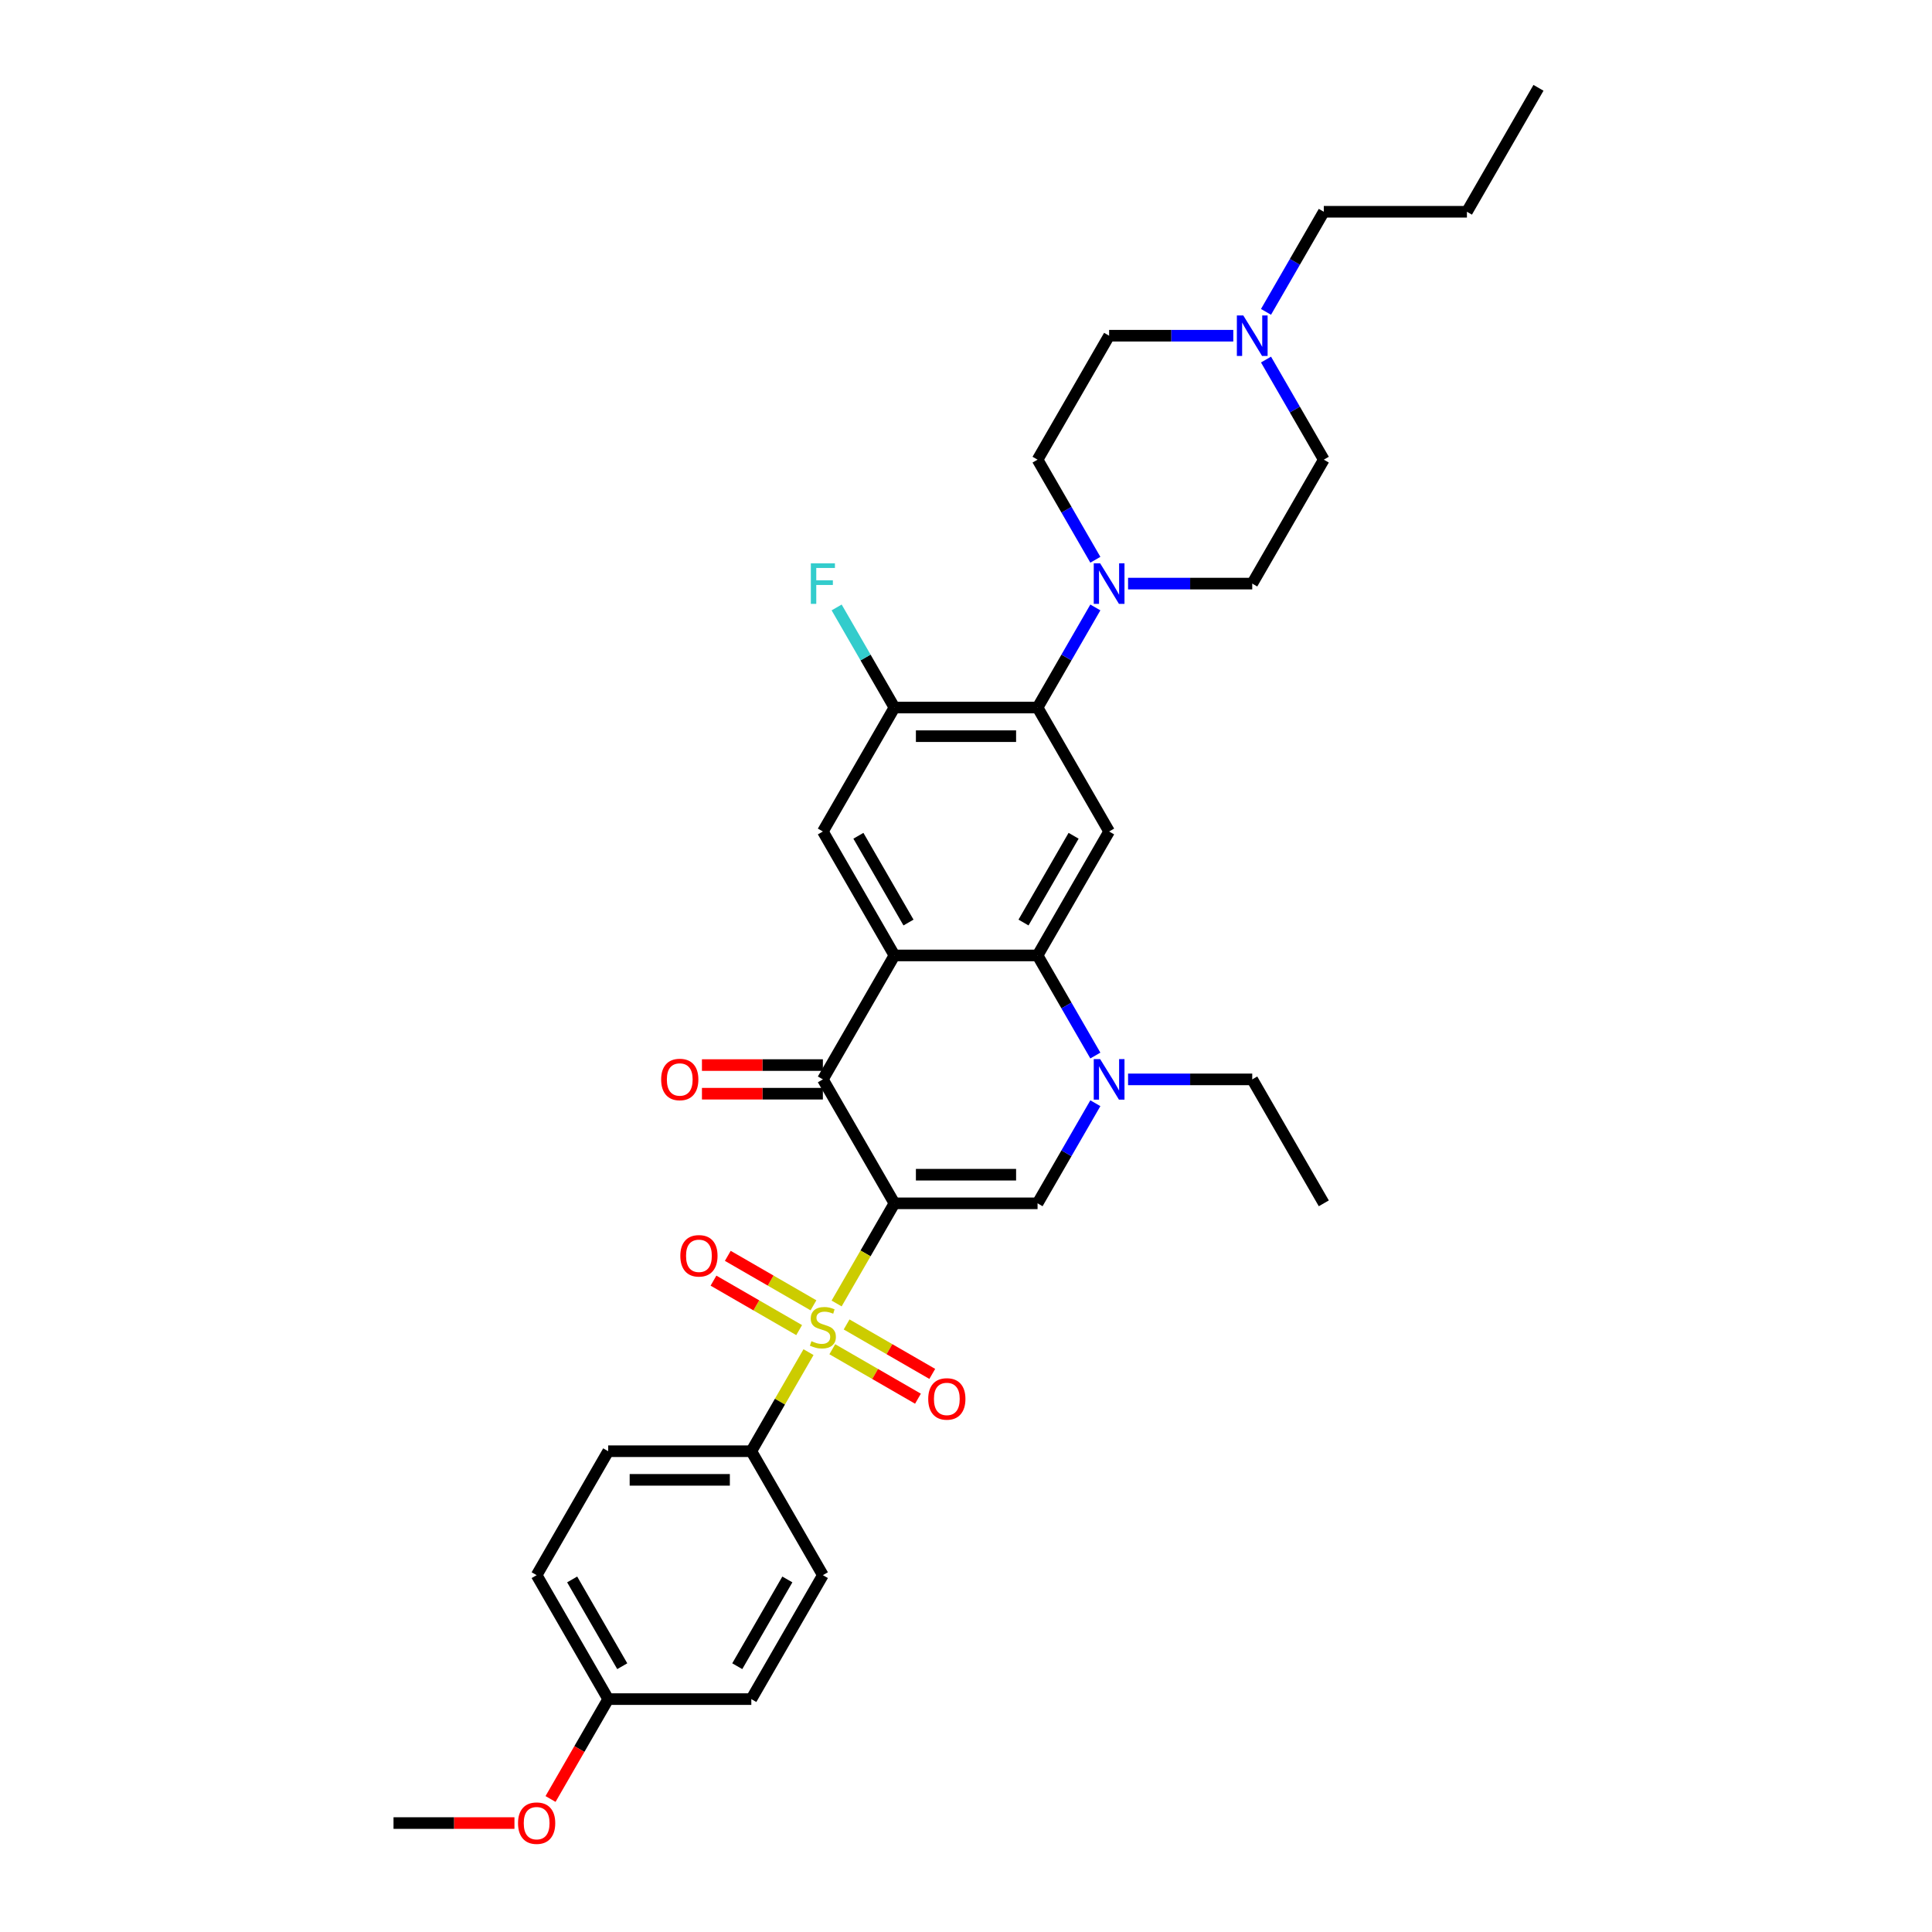 <?xml version='1.0' encoding='iso-8859-1'?>
<svg version='1.1' baseProfile='full'
              xmlns='http://www.w3.org/2000/svg'
                      xmlns:rdkit='http://www.rdkit.org/xml'
                      xmlns:xlink='http://www.w3.org/1999/xlink'
                  xml:space='preserve'
width='1000px' height='1000px' viewBox='0 0 1000 1000'>
<!-- END OF HEADER -->
<rect style='opacity:1.0;fill:#FFFFFF;stroke:none' width='1000' height='1000' x='0' y='0'> </rect>
<path class='bond-0' d='M 462.961,622.841 L 447.995,648.762' style='fill:none;fill-rule:evenodd;stroke:#000000;stroke-width:6px;stroke-linecap:butt;stroke-linejoin:miter;stroke-opacity:1' />
<path class='bond-0' d='M 447.995,648.762 L 433.03,674.683' style='fill:none;fill-rule:evenodd;stroke:#CCCC00;stroke-width:6px;stroke-linecap:butt;stroke-linejoin:miter;stroke-opacity:1' />
<path class='bond-2' d='M 462.961,622.841 L 425.921,558.687' style='fill:none;fill-rule:evenodd;stroke:#000000;stroke-width:6px;stroke-linecap:butt;stroke-linejoin:miter;stroke-opacity:1' />
<path class='bond-3' d='M 462.961,622.841 L 537.039,622.841' style='fill:none;fill-rule:evenodd;stroke:#000000;stroke-width:6px;stroke-linecap:butt;stroke-linejoin:miter;stroke-opacity:1' />
<path class='bond-3' d='M 474.072,608.025 L 525.928,608.025' style='fill:none;fill-rule:evenodd;stroke:#000000;stroke-width:6px;stroke-linecap:butt;stroke-linejoin:miter;stroke-opacity:1' />
<path class='bond-11' d='M 418.488,699.87 L 403.685,725.51' style='fill:none;fill-rule:evenodd;stroke:#CCCC00;stroke-width:6px;stroke-linecap:butt;stroke-linejoin:miter;stroke-opacity:1' />
<path class='bond-11' d='M 403.685,725.51 L 388.882,751.149' style='fill:none;fill-rule:evenodd;stroke:#000000;stroke-width:6px;stroke-linecap:butt;stroke-linejoin:miter;stroke-opacity:1' />
<path class='bond-12' d='M 421.047,675.627 L 398.876,662.827' style='fill:none;fill-rule:evenodd;stroke:#CCCC00;stroke-width:6px;stroke-linecap:butt;stroke-linejoin:miter;stroke-opacity:1' />
<path class='bond-12' d='M 398.876,662.827 L 376.706,650.027' style='fill:none;fill-rule:evenodd;stroke:#FF0000;stroke-width:6px;stroke-linecap:butt;stroke-linejoin:miter;stroke-opacity:1' />
<path class='bond-12' d='M 413.639,688.458 L 391.468,675.658' style='fill:none;fill-rule:evenodd;stroke:#CCCC00;stroke-width:6px;stroke-linecap:butt;stroke-linejoin:miter;stroke-opacity:1' />
<path class='bond-12' d='M 391.468,675.658 L 369.298,662.858' style='fill:none;fill-rule:evenodd;stroke:#FF0000;stroke-width:6px;stroke-linecap:butt;stroke-linejoin:miter;stroke-opacity:1' />
<path class='bond-13' d='M 430.796,698.363 L 452.966,711.163' style='fill:none;fill-rule:evenodd;stroke:#CCCC00;stroke-width:6px;stroke-linecap:butt;stroke-linejoin:miter;stroke-opacity:1' />
<path class='bond-13' d='M 452.966,711.163 L 475.137,723.964' style='fill:none;fill-rule:evenodd;stroke:#FF0000;stroke-width:6px;stroke-linecap:butt;stroke-linejoin:miter;stroke-opacity:1' />
<path class='bond-13' d='M 438.204,685.532 L 460.374,698.333' style='fill:none;fill-rule:evenodd;stroke:#CCCC00;stroke-width:6px;stroke-linecap:butt;stroke-linejoin:miter;stroke-opacity:1' />
<path class='bond-13' d='M 460.374,698.333 L 482.545,711.133' style='fill:none;fill-rule:evenodd;stroke:#FF0000;stroke-width:6px;stroke-linecap:butt;stroke-linejoin:miter;stroke-opacity:1' />
<path class='bond-1' d='M 462.961,494.533 L 425.921,558.687' style='fill:none;fill-rule:evenodd;stroke:#000000;stroke-width:6px;stroke-linecap:butt;stroke-linejoin:miter;stroke-opacity:1' />
<path class='bond-8' d='M 462.961,494.533 L 425.921,430.379' style='fill:none;fill-rule:evenodd;stroke:#000000;stroke-width:6px;stroke-linecap:butt;stroke-linejoin:miter;stroke-opacity:1' />
<path class='bond-8' d='M 470.236,477.502 L 444.308,432.594' style='fill:none;fill-rule:evenodd;stroke:#000000;stroke-width:6px;stroke-linecap:butt;stroke-linejoin:miter;stroke-opacity:1' />
<path class='bond-33' d='M 462.961,494.533 L 537.039,494.533' style='fill:none;fill-rule:evenodd;stroke:#000000;stroke-width:6px;stroke-linecap:butt;stroke-linejoin:miter;stroke-opacity:1' />
<path class='bond-15' d='M 425.921,551.279 L 394.623,551.279' style='fill:none;fill-rule:evenodd;stroke:#000000;stroke-width:6px;stroke-linecap:butt;stroke-linejoin:miter;stroke-opacity:1' />
<path class='bond-15' d='M 394.623,551.279 L 363.325,551.279' style='fill:none;fill-rule:evenodd;stroke:#FF0000;stroke-width:6px;stroke-linecap:butt;stroke-linejoin:miter;stroke-opacity:1' />
<path class='bond-15' d='M 425.921,566.095 L 394.623,566.095' style='fill:none;fill-rule:evenodd;stroke:#000000;stroke-width:6px;stroke-linecap:butt;stroke-linejoin:miter;stroke-opacity:1' />
<path class='bond-15' d='M 394.623,566.095 L 363.325,566.095' style='fill:none;fill-rule:evenodd;stroke:#FF0000;stroke-width:6px;stroke-linecap:butt;stroke-linejoin:miter;stroke-opacity:1' />
<path class='bond-5' d='M 537.039,622.841 L 551.996,596.935' style='fill:none;fill-rule:evenodd;stroke:#000000;stroke-width:6px;stroke-linecap:butt;stroke-linejoin:miter;stroke-opacity:1' />
<path class='bond-5' d='M 551.996,596.935 L 566.953,571.029' style='fill:none;fill-rule:evenodd;stroke:#0000FF;stroke-width:6px;stroke-linecap:butt;stroke-linejoin:miter;stroke-opacity:1' />
<path class='bond-4' d='M 537.039,494.533 L 551.996,520.439' style='fill:none;fill-rule:evenodd;stroke:#000000;stroke-width:6px;stroke-linecap:butt;stroke-linejoin:miter;stroke-opacity:1' />
<path class='bond-4' d='M 551.996,520.439 L 566.953,546.346' style='fill:none;fill-rule:evenodd;stroke:#0000FF;stroke-width:6px;stroke-linecap:butt;stroke-linejoin:miter;stroke-opacity:1' />
<path class='bond-6' d='M 537.039,494.533 L 574.079,430.379' style='fill:none;fill-rule:evenodd;stroke:#000000;stroke-width:6px;stroke-linecap:butt;stroke-linejoin:miter;stroke-opacity:1' />
<path class='bond-6' d='M 529.764,477.502 L 555.692,432.594' style='fill:none;fill-rule:evenodd;stroke:#000000;stroke-width:6px;stroke-linecap:butt;stroke-linejoin:miter;stroke-opacity:1' />
<path class='bond-23' d='M 583.887,558.687 L 616.022,558.687' style='fill:none;fill-rule:evenodd;stroke:#0000FF;stroke-width:6px;stroke-linecap:butt;stroke-linejoin:miter;stroke-opacity:1' />
<path class='bond-23' d='M 616.022,558.687 L 648.157,558.687' style='fill:none;fill-rule:evenodd;stroke:#000000;stroke-width:6px;stroke-linecap:butt;stroke-linejoin:miter;stroke-opacity:1' />
<path class='bond-7' d='M 574.079,430.379 L 537.039,366.225' style='fill:none;fill-rule:evenodd;stroke:#000000;stroke-width:6px;stroke-linecap:butt;stroke-linejoin:miter;stroke-opacity:1' />
<path class='bond-9' d='M 537.039,366.225 L 551.996,340.319' style='fill:none;fill-rule:evenodd;stroke:#000000;stroke-width:6px;stroke-linecap:butt;stroke-linejoin:miter;stroke-opacity:1' />
<path class='bond-9' d='M 551.996,340.319 L 566.953,314.412' style='fill:none;fill-rule:evenodd;stroke:#0000FF;stroke-width:6px;stroke-linecap:butt;stroke-linejoin:miter;stroke-opacity:1' />
<path class='bond-34' d='M 537.039,366.225 L 462.961,366.225' style='fill:none;fill-rule:evenodd;stroke:#000000;stroke-width:6px;stroke-linecap:butt;stroke-linejoin:miter;stroke-opacity:1' />
<path class='bond-34' d='M 525.928,381.041 L 474.072,381.041' style='fill:none;fill-rule:evenodd;stroke:#000000;stroke-width:6px;stroke-linecap:butt;stroke-linejoin:miter;stroke-opacity:1' />
<path class='bond-10' d='M 425.921,430.379 L 462.961,366.225' style='fill:none;fill-rule:evenodd;stroke:#000000;stroke-width:6px;stroke-linecap:butt;stroke-linejoin:miter;stroke-opacity:1' />
<path class='bond-16' d='M 566.953,289.729 L 551.996,263.823' style='fill:none;fill-rule:evenodd;stroke:#0000FF;stroke-width:6px;stroke-linecap:butt;stroke-linejoin:miter;stroke-opacity:1' />
<path class='bond-16' d='M 551.996,263.823 L 537.039,237.917' style='fill:none;fill-rule:evenodd;stroke:#000000;stroke-width:6px;stroke-linecap:butt;stroke-linejoin:miter;stroke-opacity:1' />
<path class='bond-17' d='M 583.887,302.071 L 616.022,302.071' style='fill:none;fill-rule:evenodd;stroke:#0000FF;stroke-width:6px;stroke-linecap:butt;stroke-linejoin:miter;stroke-opacity:1' />
<path class='bond-17' d='M 616.022,302.071 L 648.157,302.071' style='fill:none;fill-rule:evenodd;stroke:#000000;stroke-width:6px;stroke-linecap:butt;stroke-linejoin:miter;stroke-opacity:1' />
<path class='bond-22' d='M 462.961,366.225 L 448.004,340.319' style='fill:none;fill-rule:evenodd;stroke:#000000;stroke-width:6px;stroke-linecap:butt;stroke-linejoin:miter;stroke-opacity:1' />
<path class='bond-22' d='M 448.004,340.319 L 433.047,314.412' style='fill:none;fill-rule:evenodd;stroke:#33CCCC;stroke-width:6px;stroke-linecap:butt;stroke-linejoin:miter;stroke-opacity:1' />
<path class='bond-18' d='M 388.882,751.149 L 314.803,751.149' style='fill:none;fill-rule:evenodd;stroke:#000000;stroke-width:6px;stroke-linecap:butt;stroke-linejoin:miter;stroke-opacity:1' />
<path class='bond-18' d='M 377.77,765.965 L 325.915,765.965' style='fill:none;fill-rule:evenodd;stroke:#000000;stroke-width:6px;stroke-linecap:butt;stroke-linejoin:miter;stroke-opacity:1' />
<path class='bond-19' d='M 388.882,751.149 L 425.921,815.303' style='fill:none;fill-rule:evenodd;stroke:#000000;stroke-width:6px;stroke-linecap:butt;stroke-linejoin:miter;stroke-opacity:1' />
<path class='bond-14' d='M 655.283,186.104 L 670.24,212.01' style='fill:none;fill-rule:evenodd;stroke:#0000FF;stroke-width:6px;stroke-linecap:butt;stroke-linejoin:miter;stroke-opacity:1' />
<path class='bond-14' d='M 670.24,212.01 L 685.197,237.917' style='fill:none;fill-rule:evenodd;stroke:#000000;stroke-width:6px;stroke-linecap:butt;stroke-linejoin:miter;stroke-opacity:1' />
<path class='bond-28' d='M 655.283,161.421 L 670.24,135.515' style='fill:none;fill-rule:evenodd;stroke:#0000FF;stroke-width:6px;stroke-linecap:butt;stroke-linejoin:miter;stroke-opacity:1' />
<path class='bond-28' d='M 670.24,135.515 L 685.197,109.609' style='fill:none;fill-rule:evenodd;stroke:#000000;stroke-width:6px;stroke-linecap:butt;stroke-linejoin:miter;stroke-opacity:1' />
<path class='bond-36' d='M 638.349,173.763 L 606.214,173.763' style='fill:none;fill-rule:evenodd;stroke:#0000FF;stroke-width:6px;stroke-linecap:butt;stroke-linejoin:miter;stroke-opacity:1' />
<path class='bond-36' d='M 606.214,173.763 L 574.079,173.763' style='fill:none;fill-rule:evenodd;stroke:#000000;stroke-width:6px;stroke-linecap:butt;stroke-linejoin:miter;stroke-opacity:1' />
<path class='bond-21' d='M 537.039,237.917 L 574.079,173.763' style='fill:none;fill-rule:evenodd;stroke:#000000;stroke-width:6px;stroke-linecap:butt;stroke-linejoin:miter;stroke-opacity:1' />
<path class='bond-20' d='M 648.157,302.071 L 685.197,237.917' style='fill:none;fill-rule:evenodd;stroke:#000000;stroke-width:6px;stroke-linecap:butt;stroke-linejoin:miter;stroke-opacity:1' />
<path class='bond-26' d='M 314.803,751.149 L 277.764,815.303' style='fill:none;fill-rule:evenodd;stroke:#000000;stroke-width:6px;stroke-linecap:butt;stroke-linejoin:miter;stroke-opacity:1' />
<path class='bond-25' d='M 425.921,815.303 L 388.882,879.457' style='fill:none;fill-rule:evenodd;stroke:#000000;stroke-width:6px;stroke-linecap:butt;stroke-linejoin:miter;stroke-opacity:1' />
<path class='bond-25' d='M 407.535,817.519 L 381.607,862.426' style='fill:none;fill-rule:evenodd;stroke:#000000;stroke-width:6px;stroke-linecap:butt;stroke-linejoin:miter;stroke-opacity:1' />
<path class='bond-31' d='M 648.157,558.687 L 685.197,622.841' style='fill:none;fill-rule:evenodd;stroke:#000000;stroke-width:6px;stroke-linecap:butt;stroke-linejoin:miter;stroke-opacity:1' />
<path class='bond-24' d='M 314.803,879.457 L 388.882,879.457' style='fill:none;fill-rule:evenodd;stroke:#000000;stroke-width:6px;stroke-linecap:butt;stroke-linejoin:miter;stroke-opacity:1' />
<path class='bond-27' d='M 314.803,879.457 L 299.88,905.304' style='fill:none;fill-rule:evenodd;stroke:#000000;stroke-width:6px;stroke-linecap:butt;stroke-linejoin:miter;stroke-opacity:1' />
<path class='bond-27' d='M 299.88,905.304 L 284.958,931.151' style='fill:none;fill-rule:evenodd;stroke:#FF0000;stroke-width:6px;stroke-linecap:butt;stroke-linejoin:miter;stroke-opacity:1' />
<path class='bond-35' d='M 314.803,879.457 L 277.764,815.303' style='fill:none;fill-rule:evenodd;stroke:#000000;stroke-width:6px;stroke-linecap:butt;stroke-linejoin:miter;stroke-opacity:1' />
<path class='bond-35' d='M 322.078,862.426 L 296.151,817.519' style='fill:none;fill-rule:evenodd;stroke:#000000;stroke-width:6px;stroke-linecap:butt;stroke-linejoin:miter;stroke-opacity:1' />
<path class='bond-29' d='M 266.282,943.611 L 234.983,943.611' style='fill:none;fill-rule:evenodd;stroke:#FF0000;stroke-width:6px;stroke-linecap:butt;stroke-linejoin:miter;stroke-opacity:1' />
<path class='bond-29' d='M 234.983,943.611 L 203.685,943.611' style='fill:none;fill-rule:evenodd;stroke:#000000;stroke-width:6px;stroke-linecap:butt;stroke-linejoin:miter;stroke-opacity:1' />
<path class='bond-30' d='M 685.197,109.609 L 759.276,109.609' style='fill:none;fill-rule:evenodd;stroke:#000000;stroke-width:6px;stroke-linecap:butt;stroke-linejoin:miter;stroke-opacity:1' />
<path class='bond-32' d='M 759.276,109.609 L 796.315,45.455' style='fill:none;fill-rule:evenodd;stroke:#000000;stroke-width:6px;stroke-linecap:butt;stroke-linejoin:miter;stroke-opacity:1' />
<path  class='atom-1' d='M 419.995 694.196
Q 420.232 694.285, 421.21 694.699
Q 422.188 695.114, 423.254 695.381
Q 424.351 695.618, 425.418 695.618
Q 427.403 695.618, 428.558 694.67
Q 429.714 693.692, 429.714 692.003
Q 429.714 690.847, 429.121 690.136
Q 428.558 689.425, 427.67 689.04
Q 426.781 688.655, 425.299 688.21
Q 423.432 687.647, 422.306 687.114
Q 421.21 686.58, 420.41 685.454
Q 419.639 684.328, 419.639 682.432
Q 419.639 679.795, 421.417 678.165
Q 423.225 676.535, 426.781 676.535
Q 429.21 676.535, 431.966 677.691
L 431.285 679.973
Q 428.766 678.935, 426.869 678.935
Q 424.825 678.935, 423.699 679.795
Q 422.573 680.624, 422.603 682.076
Q 422.603 683.202, 423.166 683.884
Q 423.758 684.565, 424.588 684.951
Q 425.447 685.336, 426.869 685.78
Q 428.766 686.373, 429.892 686.966
Q 431.018 687.558, 431.818 688.773
Q 432.648 689.958, 432.648 692.003
Q 432.648 694.907, 430.692 696.477
Q 428.766 698.018, 425.536 698.018
Q 423.669 698.018, 422.247 697.603
Q 420.854 697.218, 419.195 696.537
L 419.995 694.196
' fill='#CCCC00'/>
<path  class='atom-6' d='M 569.441 548.198
L 576.316 559.309
Q 576.997 560.406, 578.094 562.391
Q 579.19 564.376, 579.249 564.495
L 579.249 548.198
L 582.035 548.198
L 582.035 569.177
L 579.161 569.177
L 571.782 557.028
Q 570.923 555.605, 570.004 553.976
Q 569.115 552.346, 568.849 551.842
L 568.849 569.177
L 566.123 569.177
L 566.123 548.198
L 569.441 548.198
' fill='#0000FF'/>
<path  class='atom-10' d='M 569.441 291.581
L 576.316 302.693
Q 576.997 303.789, 578.094 305.775
Q 579.19 307.76, 579.249 307.879
L 579.249 291.581
L 582.035 291.581
L 582.035 312.56
L 579.161 312.56
L 571.782 300.411
Q 570.923 298.989, 570.004 297.359
Q 569.115 295.73, 568.849 295.226
L 568.849 312.56
L 566.123 312.56
L 566.123 291.581
L 569.441 291.581
' fill='#0000FF'/>
<path  class='atom-13' d='M 352.137 650.015
Q 352.137 644.978, 354.626 642.163
Q 357.115 639.348, 361.767 639.348
Q 366.419 639.348, 368.908 642.163
Q 371.397 644.978, 371.397 650.015
Q 371.397 655.112, 368.879 658.016
Q 366.36 660.89, 361.767 660.89
Q 357.145 660.89, 354.626 658.016
Q 352.137 655.141, 352.137 650.015
M 361.767 658.519
Q 364.967 658.519, 366.686 656.386
Q 368.434 654.223, 368.434 650.015
Q 368.434 645.896, 366.686 643.822
Q 364.967 641.718, 361.767 641.718
Q 358.567 641.718, 356.819 643.792
Q 355.1 645.867, 355.1 650.015
Q 355.1 654.252, 356.819 656.386
Q 358.567 658.519, 361.767 658.519
' fill='#FF0000'/>
<path  class='atom-14' d='M 480.445 724.094
Q 480.445 719.056, 482.934 716.241
Q 485.423 713.426, 490.075 713.426
Q 494.727 713.426, 497.217 716.241
Q 499.706 719.056, 499.706 724.094
Q 499.706 729.19, 497.187 732.094
Q 494.668 734.969, 490.075 734.969
Q 485.453 734.969, 482.934 732.094
Q 480.445 729.22, 480.445 724.094
M 490.075 732.598
Q 493.276 732.598, 494.994 730.465
Q 496.742 728.301, 496.742 724.094
Q 496.742 719.975, 494.994 717.901
Q 493.276 715.797, 490.075 715.797
Q 486.875 715.797, 485.127 717.871
Q 483.408 719.945, 483.408 724.094
Q 483.408 728.331, 485.127 730.465
Q 486.875 732.598, 490.075 732.598
' fill='#FF0000'/>
<path  class='atom-15' d='M 643.52 163.273
L 650.395 174.385
Q 651.076 175.481, 652.173 177.467
Q 653.269 179.452, 653.328 179.57
L 653.328 163.273
L 656.114 163.273
L 656.114 184.252
L 653.239 184.252
L 645.861 172.103
Q 645.002 170.681, 644.083 169.051
Q 643.194 167.422, 642.928 166.918
L 642.928 184.252
L 640.201 184.252
L 640.201 163.273
L 643.52 163.273
' fill='#0000FF'/>
<path  class='atom-16' d='M 342.212 558.746
Q 342.212 553.709, 344.701 550.894
Q 347.19 548.079, 351.843 548.079
Q 356.495 548.079, 358.984 550.894
Q 361.473 553.709, 361.473 558.746
Q 361.473 563.843, 358.954 566.747
Q 356.435 569.621, 351.843 569.621
Q 347.22 569.621, 344.701 566.747
Q 342.212 563.873, 342.212 558.746
M 351.843 567.251
Q 355.043 567.251, 356.761 565.117
Q 358.51 562.954, 358.51 558.746
Q 358.51 554.628, 356.761 552.553
Q 355.043 550.449, 351.843 550.449
Q 348.642 550.449, 346.894 552.524
Q 345.175 554.598, 345.175 558.746
Q 345.175 562.984, 346.894 565.117
Q 348.642 567.251, 351.843 567.251
' fill='#FF0000'/>
<path  class='atom-23' d='M 419.684 291.581
L 432.159 291.581
L 432.159 293.981
L 422.499 293.981
L 422.499 300.352
L 431.092 300.352
L 431.092 302.782
L 422.499 302.782
L 422.499 312.56
L 419.684 312.56
L 419.684 291.581
' fill='#33CCCC'/>
<path  class='atom-28' d='M 268.134 943.671
Q 268.134 938.633, 270.623 935.818
Q 273.112 933.003, 277.764 933.003
Q 282.416 933.003, 284.905 935.818
Q 287.394 938.633, 287.394 943.671
Q 287.394 948.767, 284.875 951.671
Q 282.357 954.545, 277.764 954.545
Q 273.141 954.545, 270.623 951.671
Q 268.134 948.797, 268.134 943.671
M 277.764 952.175
Q 280.964 952.175, 282.683 950.041
Q 284.431 947.878, 284.431 943.671
Q 284.431 939.552, 282.683 937.478
Q 280.964 935.374, 277.764 935.374
Q 274.564 935.374, 272.815 937.448
Q 271.097 939.522, 271.097 943.671
Q 271.097 947.908, 272.815 950.041
Q 274.564 952.175, 277.764 952.175
' fill='#FF0000'/>
</svg>

